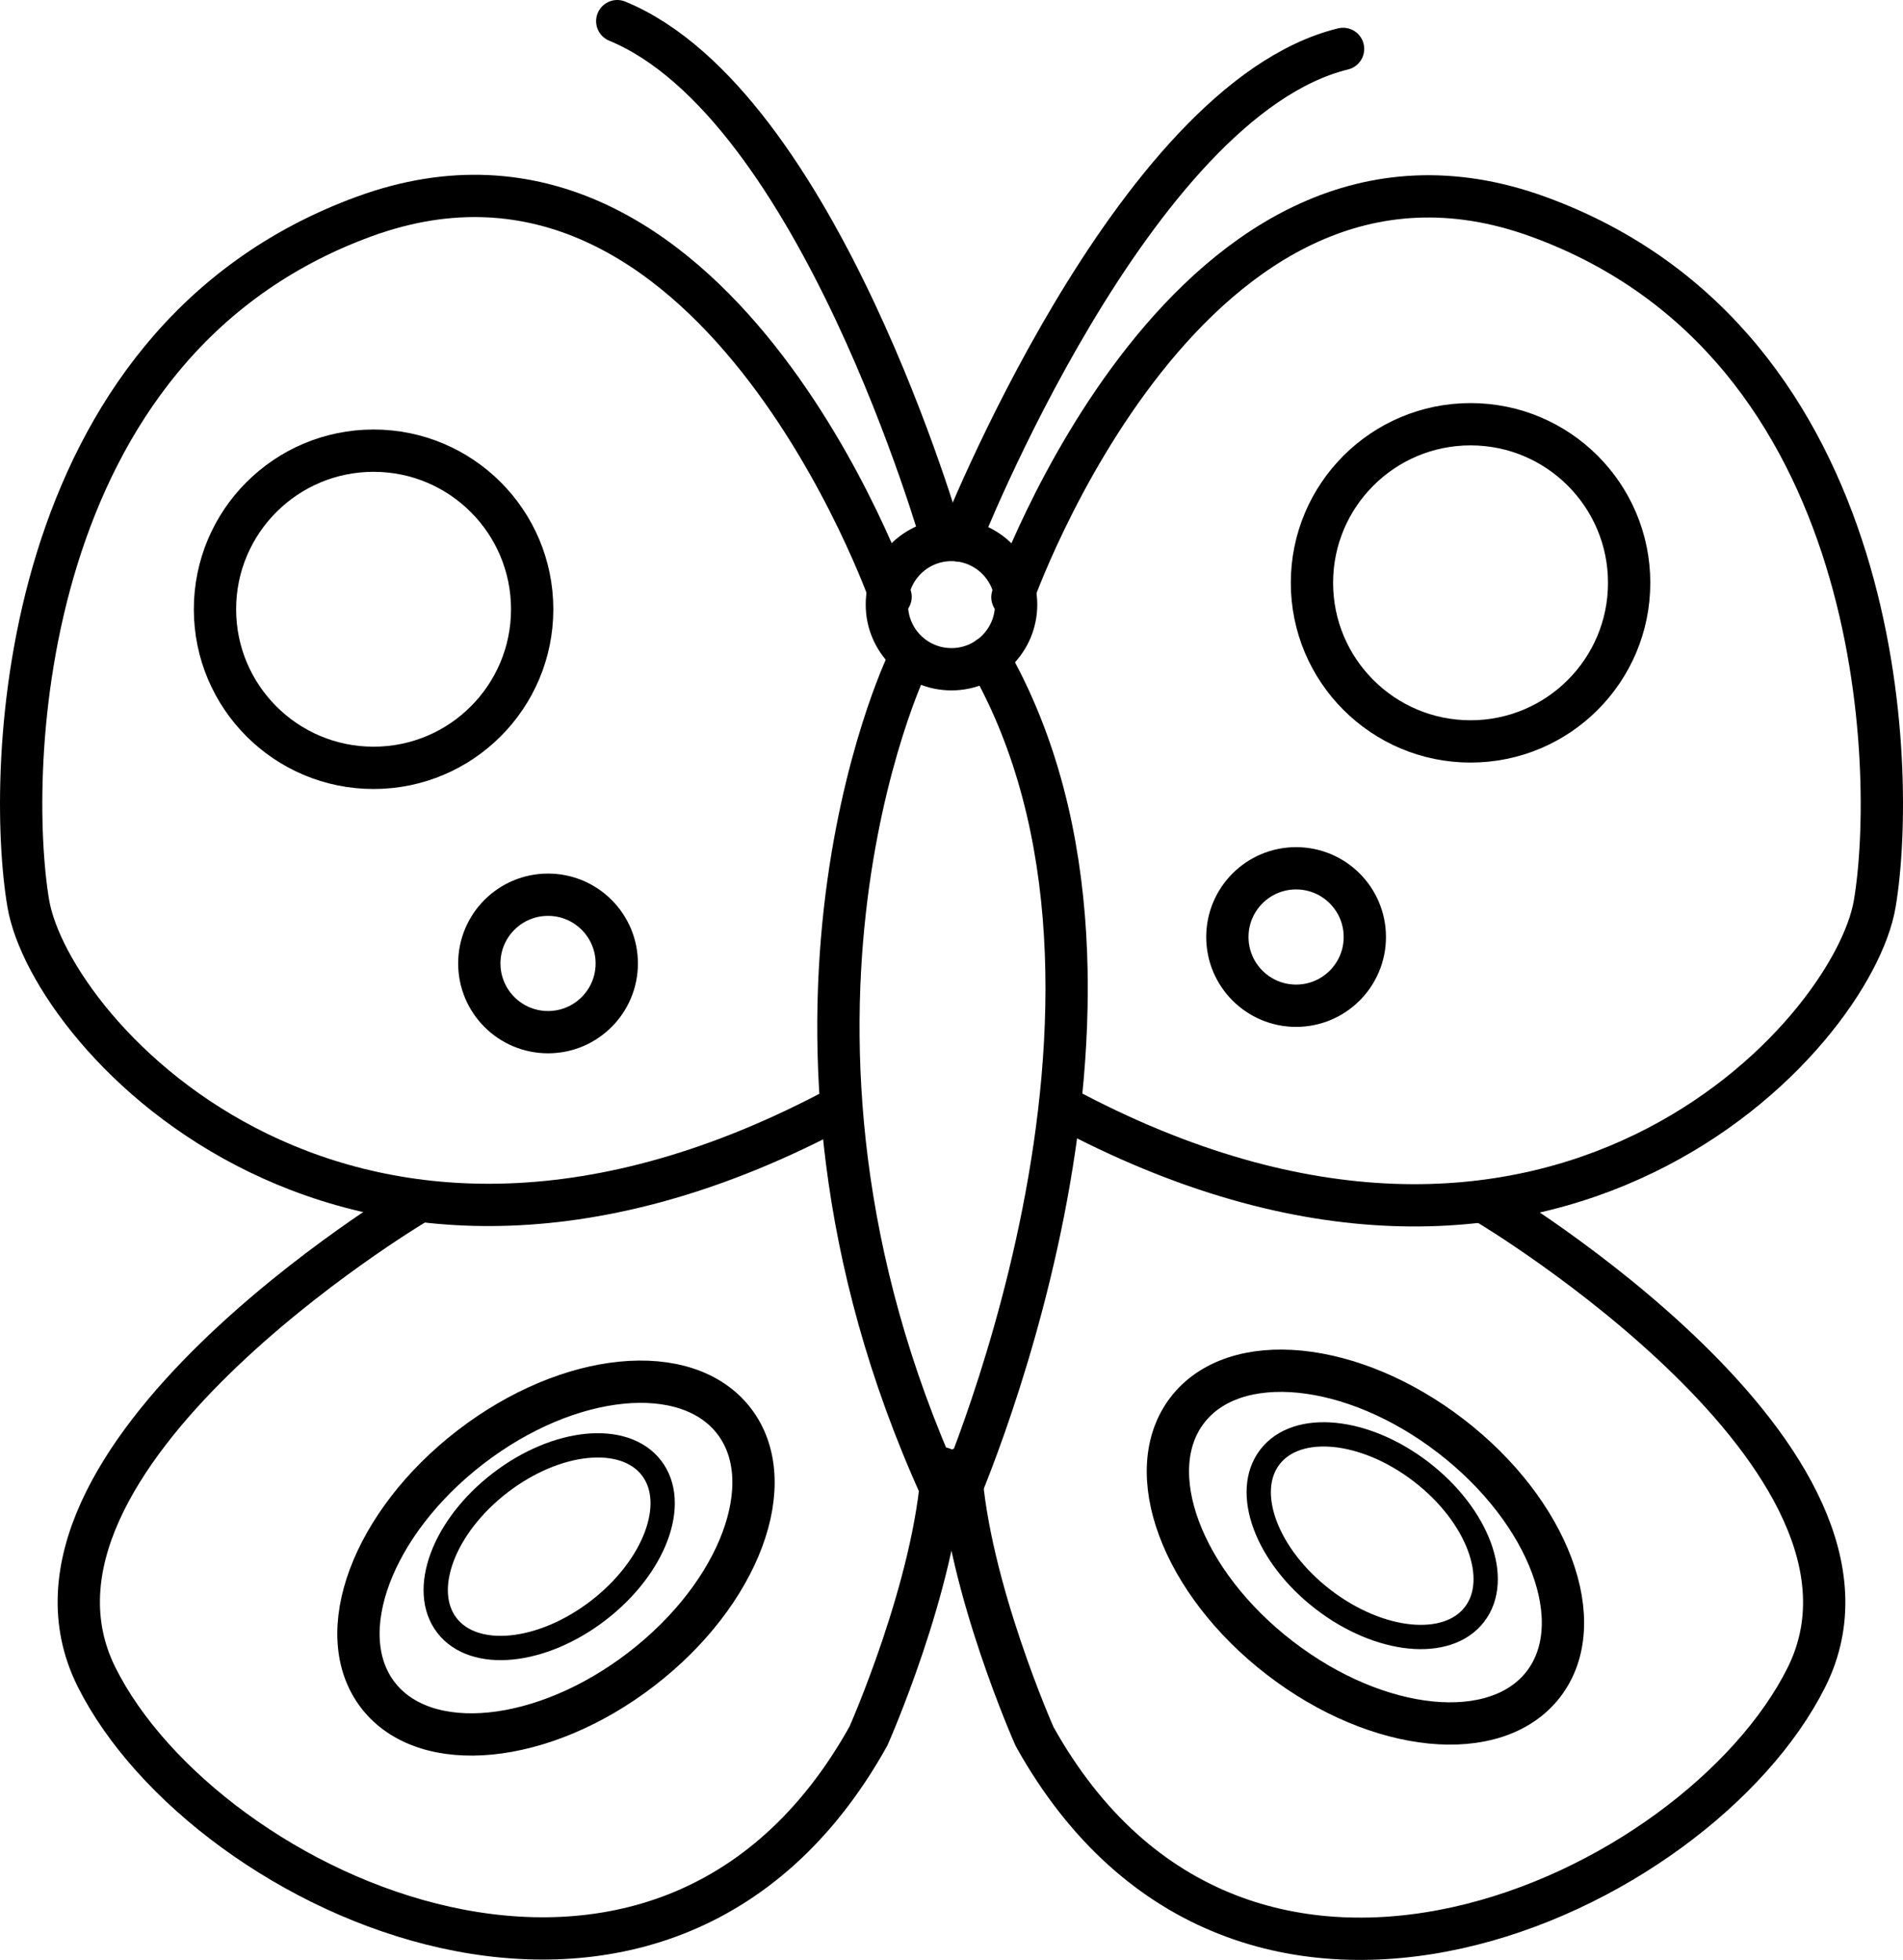 <svg xmlns="http://www.w3.org/2000/svg" viewBox="0 0 719.93 741.5"><defs><style>.a,.b{fill:none;stroke:#000;stroke-linecap:round;stroke-linejoin:round;}.a{stroke-width:16px;}.b{stroke-width:9.19px;}</style></defs><path class="a" d="M982.68,424.45s67.06-192.1,199.09-143.9,135.52,210.26,127.14,259.86-121.55,176.74-307.37,76.84" transform="translate(-599.67 -198.5)"/><path class="a" d="M1162.91,654.28s161.36,96.4,120.15,178.83-213.76,162.76-292,22.35c0,0-25.15-56.58-27.94-101.29" transform="translate(-599.67 -198.5)"/><path class="a" d="M936.59,424.29S869.53,232.18,737.5,280.39,602,490.65,610.36,540.25,731.91,717,917.73,617.09" transform="translate(-599.67 -198.5)"/><path class="a" d="M756.36,654.12S595,750.52,636.21,833,850,995.71,928.21,855.3c0,0,25.14-56.58,27.94-101.29" transform="translate(-599.67 -198.5)"/><circle class="a" cx="359.96" cy="228.75" r="24.45"/><path class="a" d="M942.86,449.6S874.4,592.11,959.62,770.24c0,0,87.95-193.85,13.94-322.91" transform="translate(-599.67 -198.5)"/><path class="a" d="M962.77,403s65.31-166.46,145-186" transform="translate(-599.67 -198.5)"/><path class="a" d="M956.13,402.8s-46.8-164.86-122.94-196.3" transform="translate(-599.67 -198.5)"/><circle class="a" cx="556.33" cy="220.5" r="60"/><circle class="a" cx="490.33" cy="354.5" r="26"/><circle class="a" cx="141.33" cy="230.5" r="60"/><circle class="a" cx="207.33" cy="364.5" r="26"/><ellipse class="a" cx="810" cy="788" rx="85" ry="53" transform="translate(-912.19 459.17) rotate(-37.59)"/><ellipse class="b" cx="807.43" cy="783.68" rx="48.83" ry="30.45" transform="translate(-910.09 456.71) rotate(-37.59)"/><ellipse class="a" cx="1116.21" cy="783.79" rx="53" ry="85" transform="translate(-785.41 991.68) rotate(-52.41)"/><ellipse class="b" cx="1118.78" cy="779.47" rx="30.45" ry="48.83" transform="translate(-780.99 992.03) rotate(-52.41)"/></svg>